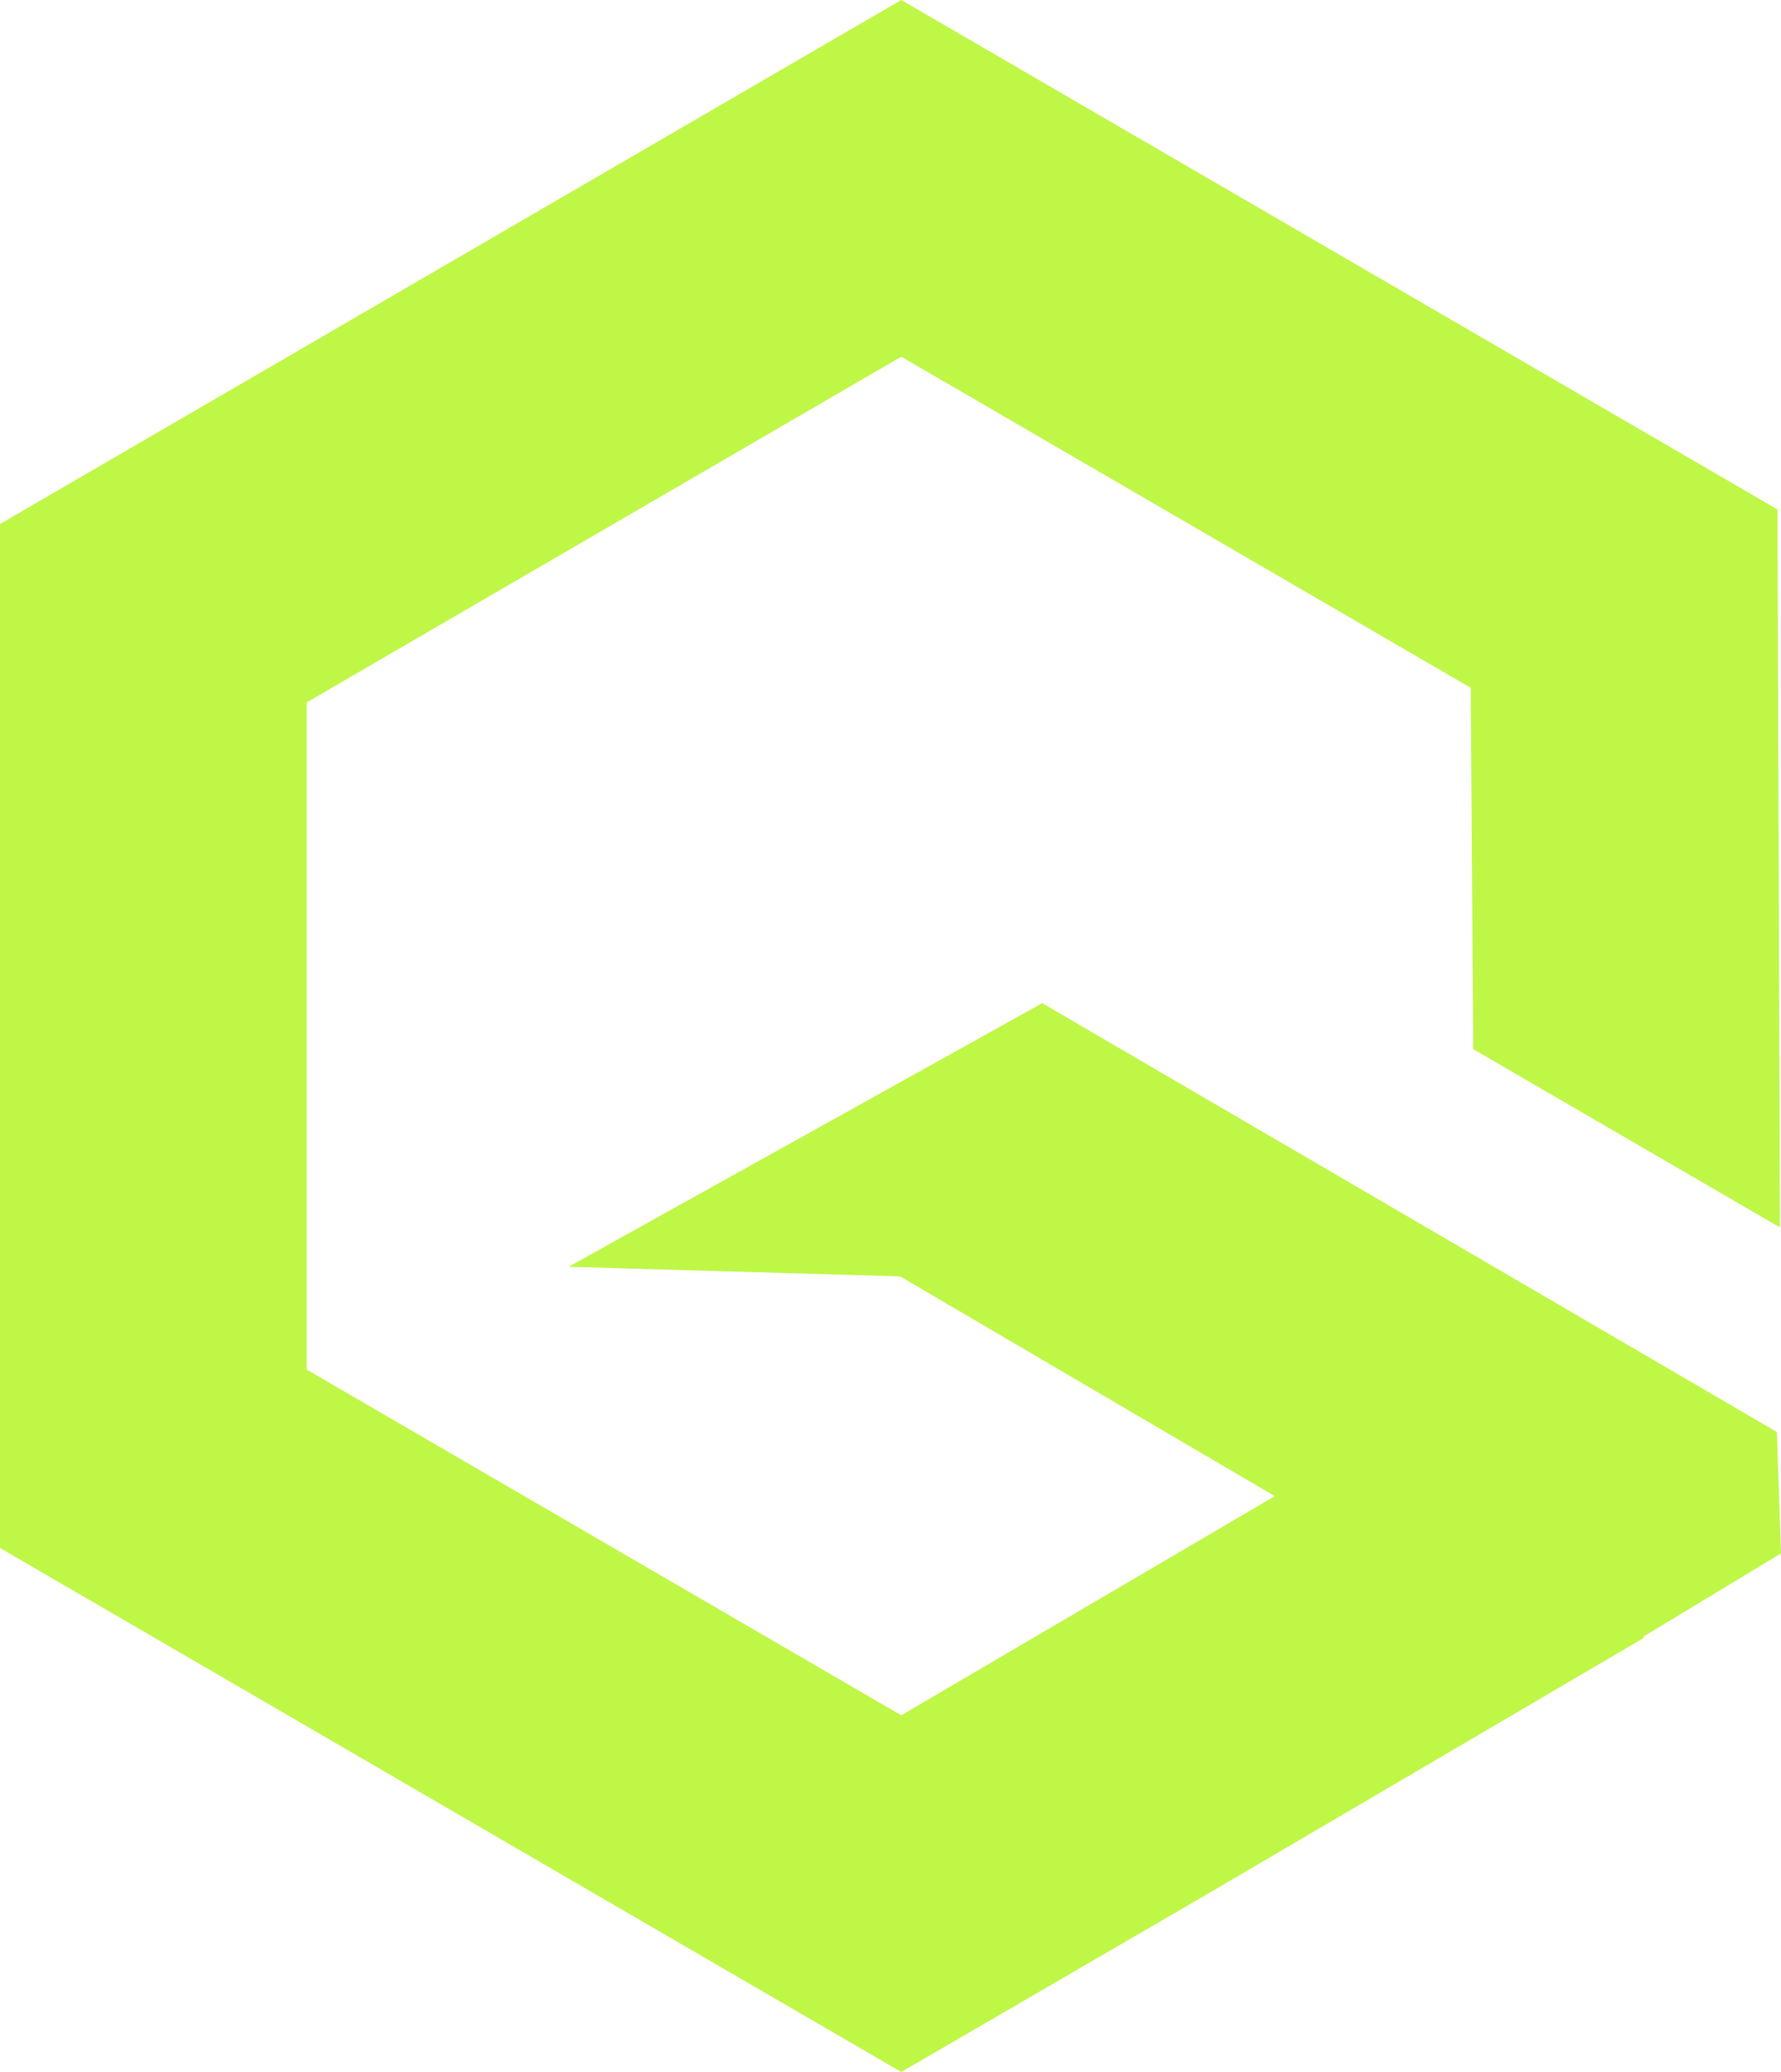 <svg width="43" height="50" viewBox="0 0 43 50" fill="none" xmlns="http://www.w3.org/2000/svg">
<path fill-rule="evenodd" clip-rule="evenodd" d="M0 28.747V37.355L7.406 41.658L14.354 45.697L21.76 50L29.166 45.697L39.68 39.529V39.493L43 37.485L42.9 34.556L25.16 24.206L25.012 24.292L13.727 30.57L21.733 30.801L30.726 36.073L30.778 36.104L21.76 41.393L7.406 33.051V16.949L21.76 8.607L35.509 16.598L35.569 25.317L42.975 29.62L42.915 12.294L35.509 7.99L29.166 4.304L21.76 0L14.354 4.304L7.406 8.342L0 12.645V21.253V28.747Z" fill="#BFF747"/>
</svg>
